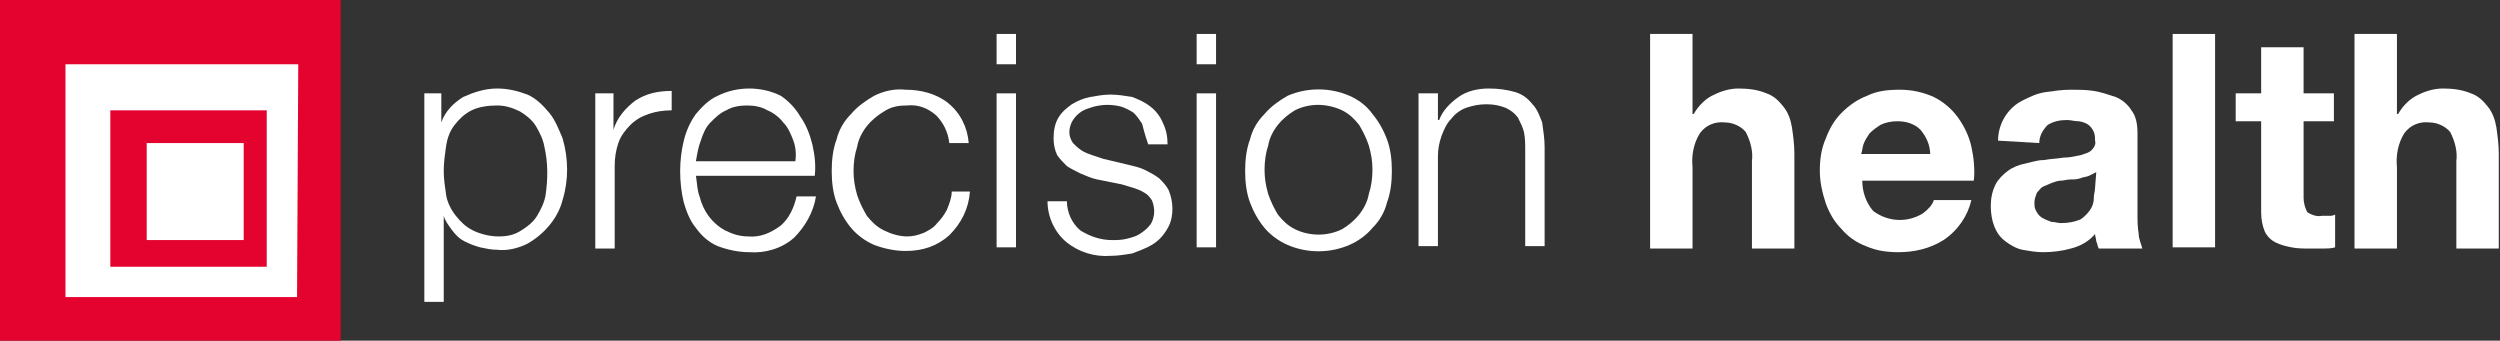 <?xml version="1.0" encoding="UTF-8"?>
<!-- Generator: Adobe Illustrator 25.4.6, SVG Export Plug-In . SVG Version: 6.00 Build 0)  -->
<svg xmlns="http://www.w3.org/2000/svg" xmlns:xlink="http://www.w3.org/1999/xlink" version="1.1" id="Precision_Health_secondary_logo_-_Header" x="0px" y="0px" width="206.2px" height="28.1px" viewBox="0 0 206.2 28.1" style="enable-background:new 0 0 206.2 28.1;" xml:space="preserve">
<rect x="0" y="0" width="206.2" height="28.1" fill="#333333" stroke="none"/>
<style type="text/css">
	.st0{fill:#FFFFFF;}
	.st1{fill:#E4032E;}
</style>
<rect x="2.7" y="1.6" class="st0" width="23.7" height="25"></rect>
<path id="Path_560" class="st1" d="M0,28.1h28.1V0H0V28.1z M24.5,24.5H5.4V5.3h19.2L24.5,24.5L24.5,24.5z"></path>
<path id="Path_561" class="st1" d="M22.1,9.1H9.1v12.9h12.9V9.1z M20.1,19.8h-8v-8h8L20.1,19.8z"></path>
<path id="Path_562" class="st0" d="M36.4,7.7v2.4h0c0.3-0.9,1-1.6,1.8-2.1C39.1,7.6,40,7.3,41,7.3c0.9,0,1.7,0.2,2.5,0.5  c0.7,0.3,1.3,0.9,1.8,1.5c0.5,0.6,0.8,1.4,1.1,2.1c0.5,1.7,0.5,3.5,0,5.1c-0.2,0.8-0.6,1.5-1.1,2.1c-0.5,0.6-1.1,1.1-1.8,1.5  c-0.8,0.4-1.7,0.6-2.5,0.5c-0.5,0-0.9-0.1-1.4-0.2c-0.4-0.1-0.9-0.3-1.3-0.5c-0.4-0.2-0.7-0.5-1-0.9c-0.3-0.4-0.6-0.8-0.7-1.2h0v7.1  H35V7.7H36.4L36.4,7.7z M44.9,12.1c-0.1-0.6-0.4-1.2-0.7-1.7c-0.3-0.5-0.8-0.9-1.3-1.2c-0.6-0.3-1.2-0.5-1.9-0.5  c-0.7,0-1.5,0.1-2.1,0.4c-0.6,0.3-1,0.7-1.4,1.2c-0.4,0.5-0.6,1.1-0.7,1.7c-0.1,0.7-0.2,1.4-0.2,2.1c0,0.7,0.1,1.3,0.2,2  c0.1,0.6,0.4,1.2,0.8,1.7c0.4,0.5,0.8,0.9,1.4,1.2c0.6,0.3,1.4,0.5,2.1,0.5c0.7,0,1.3-0.1,1.9-0.5c0.5-0.3,1-0.7,1.3-1.2  c0.3-0.5,0.6-1.1,0.7-1.7C45.2,14.7,45.2,13.4,44.9,12.1L44.9,12.1z"></path>
<path id="Path_563" class="st0" d="M50.6,7.7v3h0c0.3-1,1-1.8,1.8-2.4c0.9-0.6,1.9-0.8,3-0.8v1.6c-0.7,0-1.3,0.1-1.9,0.3  c-0.6,0.2-1.1,0.5-1.5,0.9c-0.4,0.4-0.8,0.9-1,1.5c-0.2,0.6-0.3,1.2-0.3,1.9v6.8h-1.6V7.7C49.2,7.7,50.6,7.7,50.6,7.7z"></path>
<path id="Path_564" class="st0" d="M57.7,16.2c0.3,1.2,1,2.2,2.1,2.8c0.6,0.3,1.2,0.5,1.9,0.5c1,0.1,1.9-0.3,2.7-0.9  c0.7-0.6,1.1-1.5,1.3-2.4h1.6c-0.2,1.3-0.9,2.5-1.8,3.4c-1,0.9-2.4,1.3-3.7,1.2c-0.9,0-1.8-0.2-2.6-0.5c-0.7-0.3-1.3-0.8-1.8-1.5  c-0.5-0.6-0.8-1.4-1-2.1c-0.2-0.8-0.3-1.7-0.3-2.6c0-0.8,0.1-1.7,0.3-2.5c0.2-0.8,0.5-1.5,1-2.2c0.5-0.6,1.1-1.2,1.8-1.5  c0.8-0.4,1.7-0.6,2.6-0.6c0.9,0,1.8,0.2,2.6,0.6C65,8.3,65.6,8.9,66,9.6c0.5,0.7,0.8,1.5,1,2.3c0.2,0.9,0.3,1.7,0.2,2.6h-9.8  C57.5,15.1,57.5,15.7,57.7,16.2L57.7,16.2z M65.4,11.5c-0.2-0.5-0.4-1-0.8-1.4c-0.3-0.4-0.8-0.8-1.3-1c-0.5-0.3-1.1-0.4-1.7-0.4  c-0.6,0-1.2,0.1-1.7,0.4c-0.5,0.2-0.9,0.6-1.3,1c-0.4,0.4-0.6,0.9-0.8,1.5c-0.2,0.5-0.3,1.1-0.4,1.7h8.2  C65.7,12.6,65.6,12,65.4,11.5z"></path>
<path id="Path_565" class="st0" d="M77.2,9.5c-0.7-0.6-1.5-0.9-2.4-0.8c-0.7,0-1.3,0.1-1.9,0.5c-0.5,0.3-1,0.7-1.4,1.2  c-0.4,0.5-0.7,1.1-0.8,1.7c-0.2,0.6-0.3,1.3-0.3,2c0,0.7,0.1,1.3,0.3,2c0.2,0.6,0.5,1.2,0.8,1.7c0.4,0.5,0.8,0.9,1.4,1.2  c0.6,0.3,1.3,0.5,1.9,0.5c0.5,0,0.9-0.1,1.4-0.3c0.4-0.2,0.8-0.4,1.1-0.8c0.3-0.3,0.6-0.7,0.8-1.1c0.2-0.5,0.4-1,0.4-1.5H80  c-0.1,1.4-0.7,2.6-1.7,3.6c-1,0.9-2.2,1.3-3.6,1.3c-0.9,0-1.8-0.2-2.6-0.5c-0.7-0.3-1.4-0.8-1.9-1.4c-0.5-0.6-0.9-1.3-1.2-2.1  c-0.3-0.8-0.4-1.7-0.4-2.6c0-0.9,0.1-1.8,0.4-2.6c0.2-0.8,0.6-1.5,1.2-2.1c0.5-0.6,1.2-1.1,1.9-1.5c0.8-0.4,1.7-0.6,2.6-0.5  c1.2,0,2.5,0.3,3.5,1.1c1,0.8,1.6,2,1.7,3.3h-1.6C78.2,10.9,77.8,10.1,77.2,9.5L77.2,9.5z"></path>
<path id="Path_566" class="st0" d="M83.8,2.8v2.5h-1.6V2.8H83.8z M83.8,7.7v12.7h-1.6V7.7H83.8z"></path>
<path id="Path_567" class="st0" d="M94.2,10.2c-0.2-0.3-0.4-0.6-0.7-0.9c-0.3-0.2-0.7-0.4-1-0.5c-0.8-0.2-1.5-0.2-2.3,0  c-0.3,0.1-0.7,0.2-1,0.4c-0.3,0.2-0.5,0.4-0.7,0.7c-0.2,0.3-0.3,0.7-0.3,1c0,0.3,0.1,0.6,0.3,0.9c0.2,0.2,0.4,0.4,0.7,0.6  c0.3,0.2,0.6,0.3,0.9,0.4c0.3,0.1,0.6,0.2,0.9,0.3l2.1,0.5c0.4,0.1,0.9,0.2,1.3,0.4c0.4,0.2,0.8,0.4,1.2,0.7c0.3,0.3,0.6,0.6,0.8,1  c0.2,0.5,0.3,1,0.3,1.5c0,0.6-0.1,1.2-0.5,1.8c-0.3,0.5-0.7,0.9-1.2,1.2c-0.5,0.3-1.1,0.5-1.6,0.7c-0.6,0.1-1.2,0.2-1.8,0.2  c-1.3,0.1-2.6-0.3-3.6-1.1c-1-0.8-1.6-2.1-1.6-3.4h1.6c0,0.9,0.4,1.8,1.1,2.4c0.8,0.5,1.7,0.8,2.6,0.8c0.4,0,0.8,0,1.2-0.1  c0.4-0.1,0.8-0.2,1.1-0.4c0.3-0.2,0.6-0.4,0.9-0.8c0.2-0.3,0.3-0.7,0.3-1.1c0-0.3-0.1-0.7-0.2-0.9c-0.2-0.3-0.4-0.5-0.6-0.6  c-0.3-0.2-0.6-0.3-0.9-0.4c-0.3-0.1-0.7-0.2-1-0.3l-2-0.4c-0.5-0.1-0.9-0.3-1.4-0.5c-0.4-0.2-0.8-0.4-1.1-0.6  c-0.3-0.3-0.6-0.6-0.8-0.9c-0.2-0.4-0.3-0.9-0.3-1.4c0-0.6,0.1-1.2,0.4-1.7c0.3-0.5,0.7-0.8,1.1-1.1c0.5-0.3,1-0.5,1.5-0.6  c0.6-0.1,1.1-0.2,1.7-0.2c0.6,0,1.2,0.1,1.8,0.2c0.5,0.2,1,0.4,1.5,0.8c0.4,0.3,0.8,0.8,1,1.3c0.3,0.6,0.4,1.2,0.4,1.8h-1.6  C94.4,11,94.3,10.6,94.2,10.2L94.2,10.2z"></path>
<path id="Path_568" class="st0" d="M100.3,2.8v2.5h-1.6V2.8H100.3z M100.3,7.7v12.7h-1.6V7.7H100.3z"></path>
<path id="Path_569" class="st0" d="M111.3,7.9c0.7,0.3,1.4,0.8,1.9,1.5c0.5,0.6,0.9,1.3,1.2,2.1c0.3,0.8,0.4,1.7,0.4,2.6  c0,0.9-0.1,1.8-0.4,2.6c-0.2,0.8-0.6,1.5-1.2,2.1c-0.5,0.6-1.2,1.1-1.9,1.4c-1.6,0.7-3.5,0.7-5.1,0c-0.7-0.3-1.4-0.8-1.9-1.4  c-0.5-0.6-0.9-1.3-1.2-2.1c-0.3-0.8-0.4-1.7-0.4-2.6c0-0.9,0.1-1.8,0.4-2.6c0.2-0.8,0.6-1.5,1.2-2.1c0.5-0.6,1.2-1.1,1.9-1.5  C107.8,7.2,109.7,7.2,111.3,7.9z M106.8,9.1c-0.5,0.3-1,0.7-1.4,1.2c-0.4,0.5-0.7,1.1-0.8,1.7c-0.2,0.6-0.3,1.3-0.3,2  c0,0.7,0.1,1.3,0.3,2c0.2,0.6,0.5,1.2,0.8,1.7c0.4,0.5,0.8,0.9,1.4,1.2c1.2,0.6,2.7,0.6,3.9,0c0.5-0.3,1-0.7,1.4-1.2  c0.4-0.5,0.7-1.1,0.8-1.7c0.2-0.6,0.3-1.3,0.3-2c0-0.7-0.1-1.3-0.3-2c-0.2-0.6-0.5-1.2-0.8-1.7c-0.4-0.5-0.8-0.9-1.4-1.2  C109.4,8.5,108,8.5,106.8,9.1z"></path>
<path id="Path_570" class="st0" d="M118.6,7.7v2.2h0.1c0.3-0.8,0.9-1.4,1.6-1.9c0.7-0.5,1.6-0.7,2.5-0.7c0.8,0,1.5,0.1,2.2,0.3  c0.6,0.2,1,0.5,1.4,1c0.4,0.4,0.6,1,0.8,1.5c0.1,0.7,0.2,1.4,0.2,2v8.2h-1.6v-7.9c0-0.5,0-1-0.1-1.5c-0.1-0.4-0.3-0.8-0.5-1.2  c-0.3-0.4-0.6-0.6-1-0.8c-0.5-0.2-1-0.3-1.6-0.3c-0.6,0-1.1,0.1-1.7,0.3c-0.5,0.2-0.9,0.5-1.2,0.9c-0.4,0.4-0.6,0.9-0.8,1.4  c-0.2,0.6-0.3,1.1-0.3,1.7v7.4h-1.6V7.7H118.6L118.6,7.7z"></path>
<path id="Path_571" class="st0" d="M139.6,2.8v6.6h0.1c0.4-0.7,1-1.3,1.7-1.6c0.6-0.3,1.3-0.5,2-0.5c0.8,0,1.6,0.1,2.3,0.4  c0.6,0.2,1,0.6,1.4,1.1c0.4,0.5,0.6,1.1,0.7,1.7c0.1,0.7,0.2,1.4,0.2,2.2v7.8h-3.5v-7.2c0.1-0.8-0.1-1.6-0.5-2.4  c-0.4-0.5-1.1-0.8-1.7-0.8c-0.8-0.1-1.6,0.2-2.1,0.9c-0.5,0.8-0.7,1.8-0.6,2.8v6.7h-3.5V2.8H139.6z"></path>
<path id="Path_572" class="st0" d="M154.5,17.4c1.2,0.9,2.8,1,4.1,0.2c0.4-0.3,0.8-0.7,0.9-1.1h3.1c-0.3,1.3-1.1,2.5-2.3,3.3  c-1.1,0.7-2.4,1-3.7,1c-0.9,0-1.8-0.1-2.7-0.5c-0.8-0.3-1.5-0.8-2-1.4c-0.6-0.6-1-1.3-1.3-2.1c-0.3-0.9-0.5-1.8-0.5-2.7  c0-0.9,0.1-1.8,0.5-2.7c0.3-0.8,0.7-1.5,1.3-2.1c0.6-0.6,1.3-1.1,2.1-1.4c0.8-0.4,1.7-0.5,2.7-0.5c1,0,1.9,0.2,2.8,0.6  c0.8,0.4,1.5,1,2,1.7c0.5,0.7,0.9,1.5,1.1,2.4c0.2,0.9,0.3,1.9,0.2,2.8h-9.2C153.6,15.8,153.9,16.7,154.5,17.4L154.5,17.4z   M158.4,10.7c-0.5-0.5-1.2-0.7-1.9-0.7c-0.5,0-1,0.1-1.4,0.3c-0.3,0.2-0.6,0.4-0.9,0.7c-0.2,0.3-0.4,0.6-0.5,0.9  c-0.1,0.3-0.1,0.6-0.2,0.8h5.7C159.2,12,158.9,11.3,158.4,10.7L158.4,10.7z"></path>
<path id="Path_573" class="st0" d="M164.8,11.6c0-1.4,0.8-2.7,2-3.3c0.6-0.3,1.2-0.6,1.9-0.7c0.7-0.1,1.4-0.2,2.1-0.2  c0.6,0,1.3,0,1.9,0.1c0.6,0.1,1.2,0.3,1.8,0.5c0.5,0.2,1,0.6,1.3,1.1c0.4,0.5,0.5,1.2,0.5,1.9v6.6c0,0.6,0,1.1,0.1,1.7  c0,0.4,0.2,0.8,0.3,1.2h-3.6c-0.1-0.2-0.1-0.4-0.2-0.6c0-0.2-0.1-0.4-0.1-0.6c-0.5,0.6-1.2,1-2,1.2c-0.7,0.2-1.5,0.3-2.3,0.3  c-0.6,0-1.1-0.1-1.7-0.2c-0.5-0.1-1-0.4-1.4-0.7c-0.4-0.3-0.7-0.7-0.9-1.2c-0.2-0.5-0.3-1.1-0.3-1.7c0-0.6,0.1-1.2,0.4-1.8  c0.2-0.4,0.6-0.8,1-1.1c0.4-0.3,0.9-0.5,1.4-0.6c0.5-0.1,1-0.3,1.6-0.3c0.5-0.1,1-0.1,1.6-0.2c0.5,0,0.9-0.1,1.4-0.2  c0.3-0.1,0.7-0.2,0.9-0.4c0.2-0.2,0.4-0.5,0.3-0.8c0-0.3,0-0.6-0.2-0.9c-0.1-0.2-0.3-0.4-0.5-0.5c-0.2-0.1-0.5-0.2-0.7-0.2  c-0.3,0-0.6-0.1-0.9-0.1c-0.6,0-1.1,0.1-1.6,0.4c-0.4,0.4-0.7,0.9-0.7,1.5L164.8,11.6L164.8,11.6z M172.9,14.2  c-0.2,0.1-0.4,0.2-0.6,0.3c-0.2,0.1-0.5,0.1-0.7,0.2c-0.3,0.1-0.5,0.1-0.8,0.1s-0.6,0.1-0.8,0.1c-0.3,0-0.5,0.1-0.8,0.2  c-0.2,0.1-0.5,0.2-0.7,0.3c-0.2,0.1-0.3,0.3-0.5,0.5c-0.1,0.3-0.2,0.5-0.2,0.8c0,0.3,0,0.5,0.2,0.8c0.1,0.2,0.3,0.4,0.5,0.5  c0.2,0.1,0.4,0.2,0.7,0.3c0.3,0,0.5,0.1,0.8,0.1c0.6,0,1.1-0.1,1.6-0.3c0.3-0.2,0.6-0.5,0.8-0.8c0.2-0.3,0.3-0.6,0.3-1  c0-0.3,0.1-0.5,0.1-0.8L172.9,14.2L172.9,14.2z"></path>
<path id="Path_574" class="st0" d="M182.7,2.8v17.6h-3.5V2.8H182.7z"></path>
<path id="Path_575" class="st0" d="M192.5,7.7V10H190v6.3c0,0.4,0.1,0.8,0.3,1.2c0.3,0.2,0.8,0.4,1.2,0.3c0.2,0,0.4,0,0.6,0  c0.2,0,0.3,0,0.5-0.1v2.7c-0.3,0.1-0.7,0.1-1,0.1c-0.4,0-0.7,0-1.1,0c-0.5,0-1,0-1.5-0.1c-0.5-0.1-0.9-0.2-1.3-0.4  c-0.4-0.2-0.7-0.5-0.9-0.9c-0.2-0.5-0.3-1-0.3-1.6V10h-2.1V7.7h2.1V3.9h3.5v3.8L192.5,7.7L192.5,7.7z"></path>
<path id="Path_576" class="st0" d="M197.7,2.8v6.6h0.1c0.4-0.7,1-1.3,1.7-1.6c0.6-0.3,1.3-0.5,2-0.5c0.8,0,1.6,0.1,2.3,0.4  c0.6,0.2,1,0.6,1.4,1.1c0.4,0.5,0.6,1.1,0.7,1.7c0.1,0.7,0.2,1.4,0.2,2.2v7.8h-3.5v-7.2c0.1-0.8-0.1-1.6-0.5-2.4  c-0.4-0.5-1.1-0.8-1.7-0.8c-0.8-0.1-1.6,0.2-2.1,0.9c-0.5,0.8-0.7,1.8-0.6,2.8v6.7h-3.5V2.8H197.7z"></path>
</svg>
